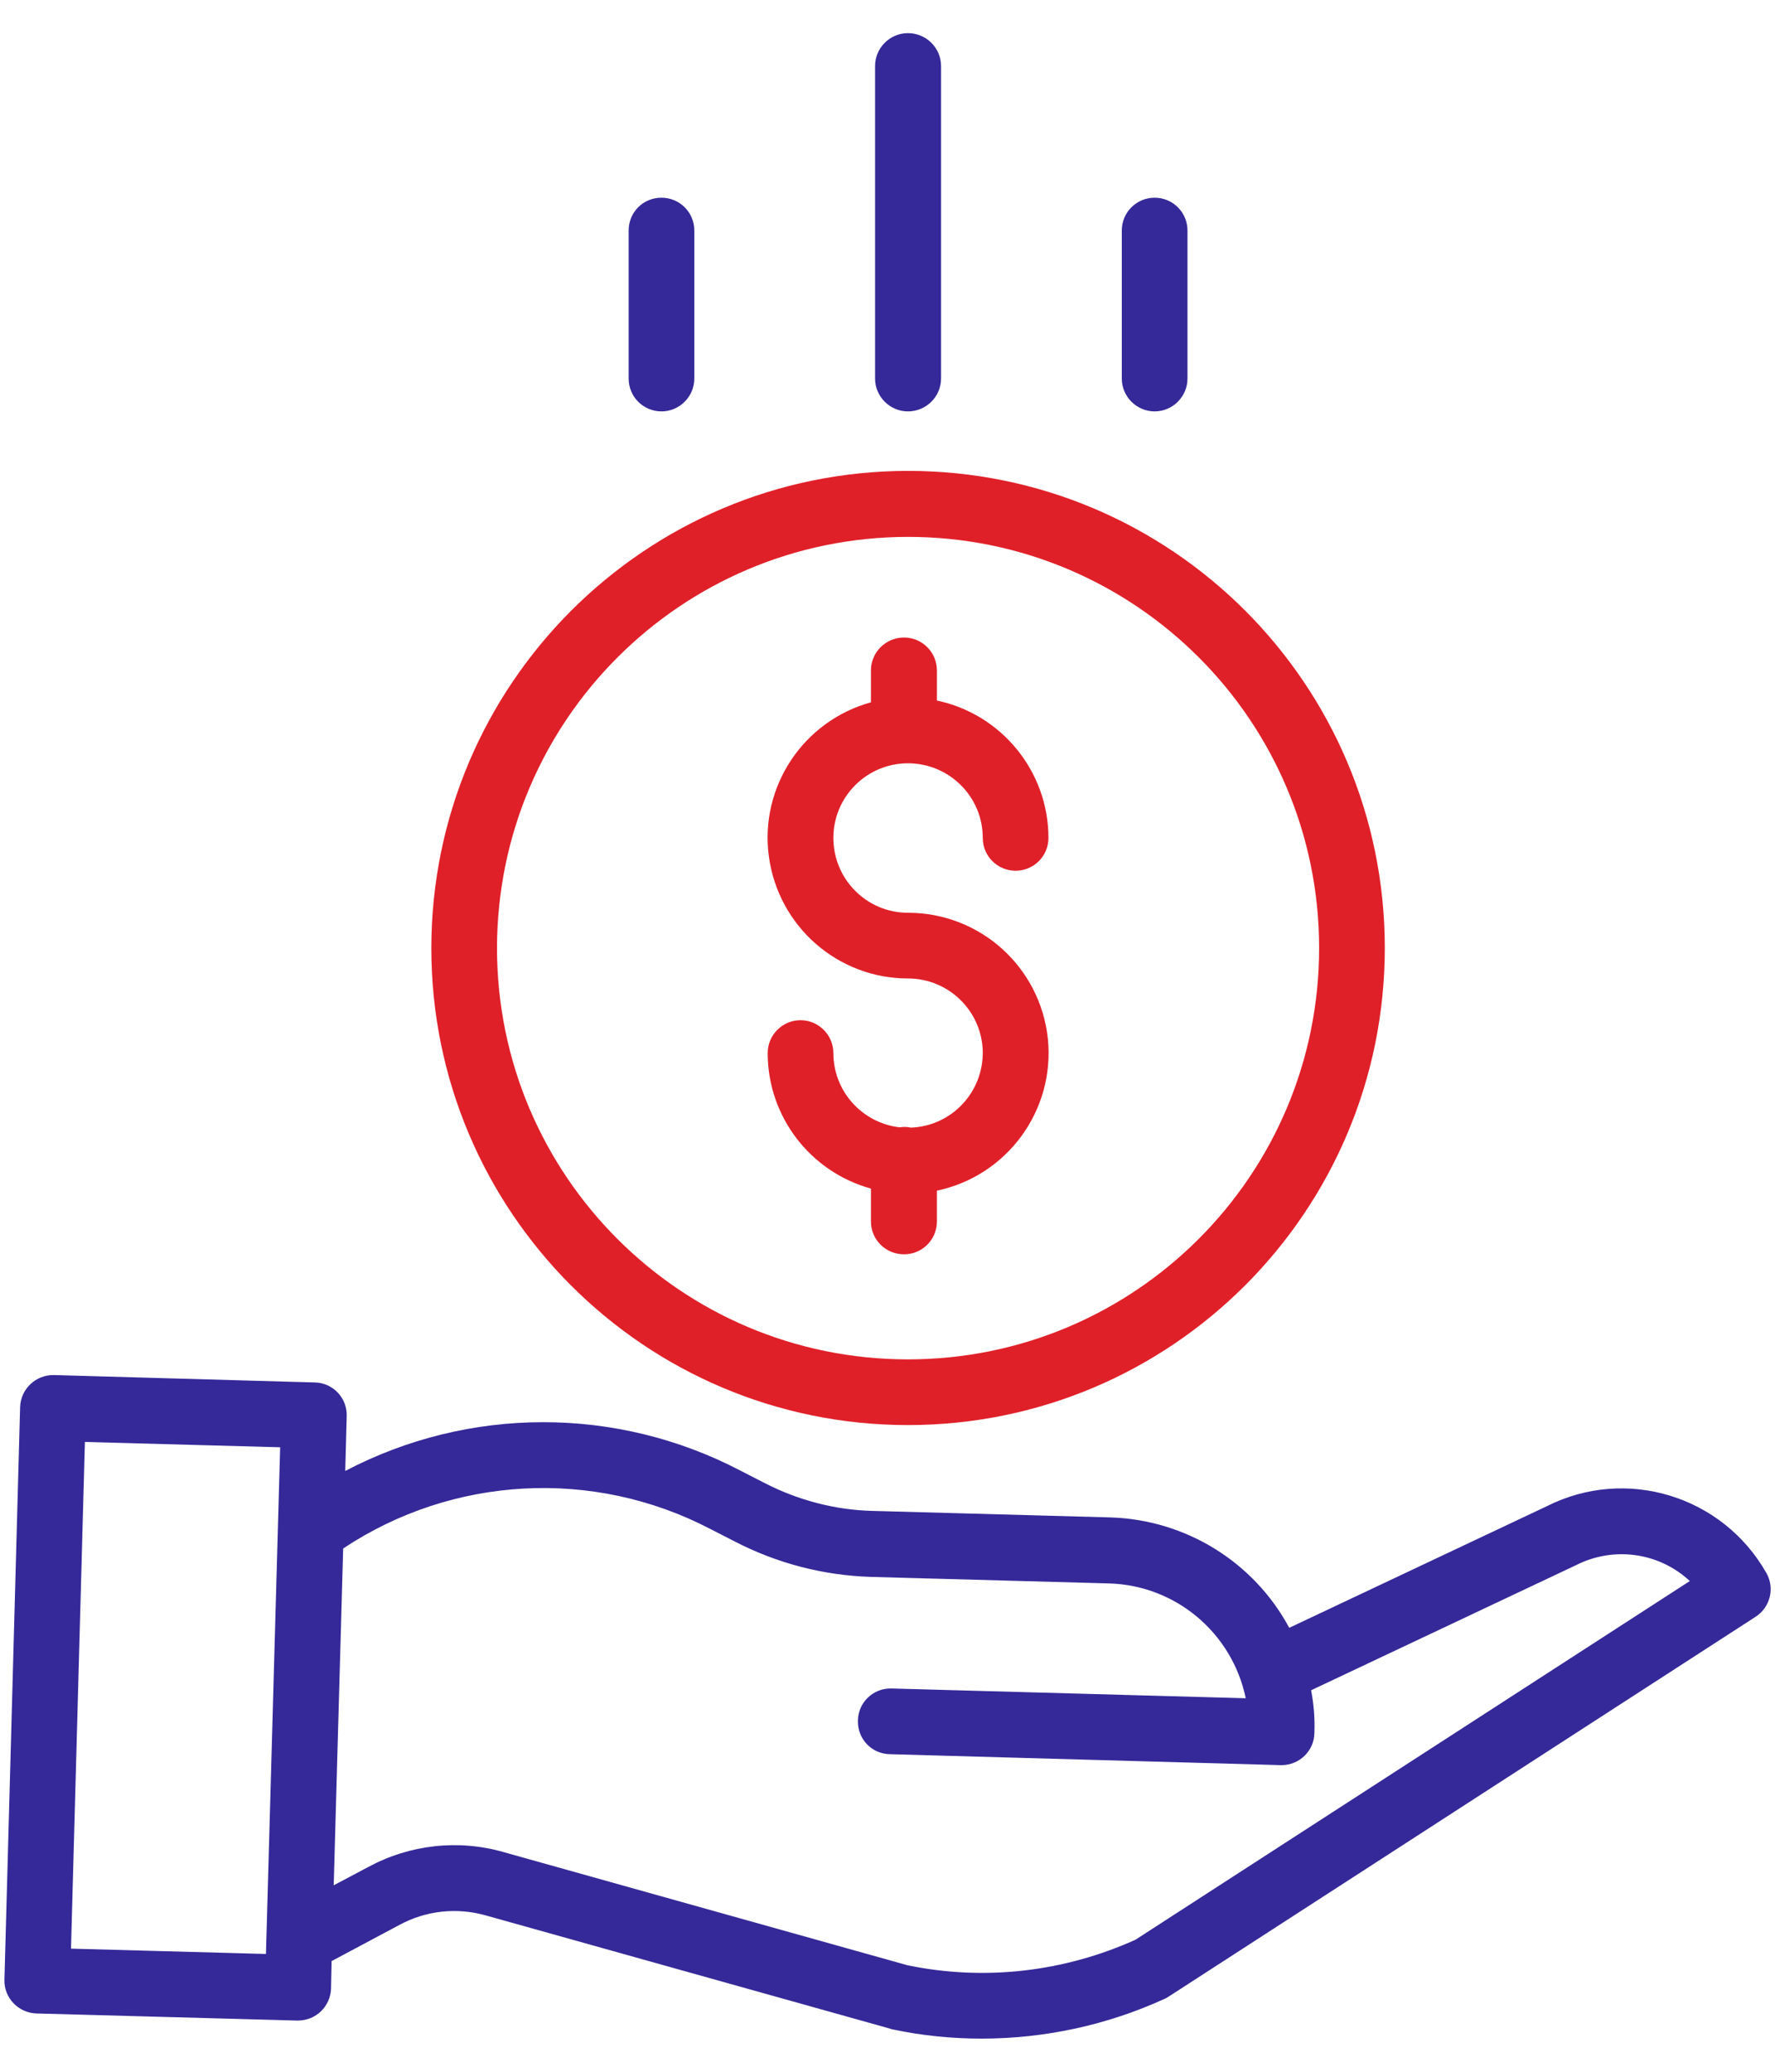 <?xml version="1.0" encoding="UTF-8"?>
<!DOCTYPE svg PUBLIC "-//W3C//DTD SVG 1.1//EN" "http://www.w3.org/Graphics/SVG/1.1/DTD/svg11.dtd">
<!-- Creator: CorelDRAW X7 -->
<svg xmlns="http://www.w3.org/2000/svg" xml:space="preserve" width="60mm" height="70mm" version="1.1" style="shape-rendering:geometricPrecision; text-rendering:geometricPrecision; image-rendering:optimizeQuality; fill-rule:evenodd; clip-rule:evenodd"
viewBox="0 0 6000 7000"
 xmlns:xlink="http://www.w3.org/1999/xlink">
 <defs>
  <style type="text/css">
   <![CDATA[
    .fil1 {fill:#352999}
    .fil0 {fill:#E02029}
   ]]>
  </style>
 </defs>
 <g id="Layer_x0020_1">
  <g id="_1032419112">
   <path class="fil0" d="M3079 3810c-13,-3 -26,-3 -38,-1 -128,-15 -224,-123 -224,-251 0,-61 -50,-111 -111,-111 -61,0 -111,50 -111,111 0,214 143,401 349,458l0 111c0,62 50,111 112,111 61,0 111,-49 111,-111l0 -104c238,-50 400,-272 375,-514 -26,-242 -229,-425 -473,-425 -139,0 -252,-113 -252,-253 0,-139 113,-252 252,-252 140,0 253,113 253,252 0,62 50,111 111,111 61,0 111,-49 111,-111 0,-224 -158,-418 -377,-464l0 -102c0,-61 -50,-111 -111,-111 -62,0 -112,50 -112,111l0 108c-229,63 -377,286 -345,521 32,236 233,412 470,412 138,0 250,110 253,247 2,138 -106,252 -243,257l0 0zm0 0z"/>
   <path class="fil0" d="M1458 3203c0,890 721,1612 1611,1612 891,0 1612,-722 1612,-1612 0,-890 -721,-1612 -1612,-1612 -889,1 -1610,722 -1611,1612zm1611 -1389c768,0 1390,622 1390,1389 0,768 -622,1390 -1390,1390 -767,0 -1389,-622 -1389,-1390 1,-767 622,-1388 1389,-1389zm0 0z"/>
   <path class="fil1" d="M5229 5089l-871 411c-120,-223 -350,-365 -604,-373l-804 -22c-127,-3 -252,-36 -365,-94l-82 -42c-419,-219 -918,-218 -1336,1l5 -185c2,-62 -47,-113 -108,-114l-882 -25c-61,-1 -112,47 -114,108l-53 1935c-2,61 47,112 108,114l881 24 3 0c61,0 110,-48 112,-108l2 -93 229 -122c90,-49 195,-60 293,-32l1368 383c2,1 4,2 7,2 99,21 199,31 300,31 214,0 426,-46 620,-135 5,-2 9,-5 14,-8l1982 -1282c50,-32 66,-97 37,-148 -148,-261 -474,-361 -742,-226l0 0zm-4989 1495l47 -1712 660 18 -48 1712 -659 -18zm3598 -30c-242,109 -511,140 -771,86l-1364 -382c-153,-44 -317,-26 -458,50l-117 62 32 -1138c370,-246 846,-272 1241,-66l82 42c143,74 300,115 461,120l804 22c226,6 417,167 463,388l-1197 -33c-62,-2 -113,47 -114,108 -2,62 46,113 108,114l1321 37 3 0c60,0 110,-48 111,-108 2,-49 -2,-97 -11,-145l894 -422c0,0 1,0 2,-1 127,-64 280,-43 384,54l-1874 1212zm0 0z"/>
   <path class="fil1" d="M3181 1279l0 -1056c0,-61 -50,-111 -112,-111 -61,0 -111,50 -111,111l0 1056c0,61 50,111 111,111 62,0 112,-50 112,-111zm0 0z"/>
   <path class="fil1" d="M4014 1279l0 -500c0,-62 -50,-111 -111,-111 -61,0 -111,49 -111,111l0 500c0,61 50,111 111,111 61,0 111,-50 111,-111zm0 0z"/>
   <path class="fil1" d="M2347 1279l0 -500c0,-62 -50,-111 -111,-111 -62,0 -111,49 -111,111l0 500c0,61 49,111 111,111 61,0 111,-50 111,-111zm0 0z"/>
  </g>
 </g>
</svg>
